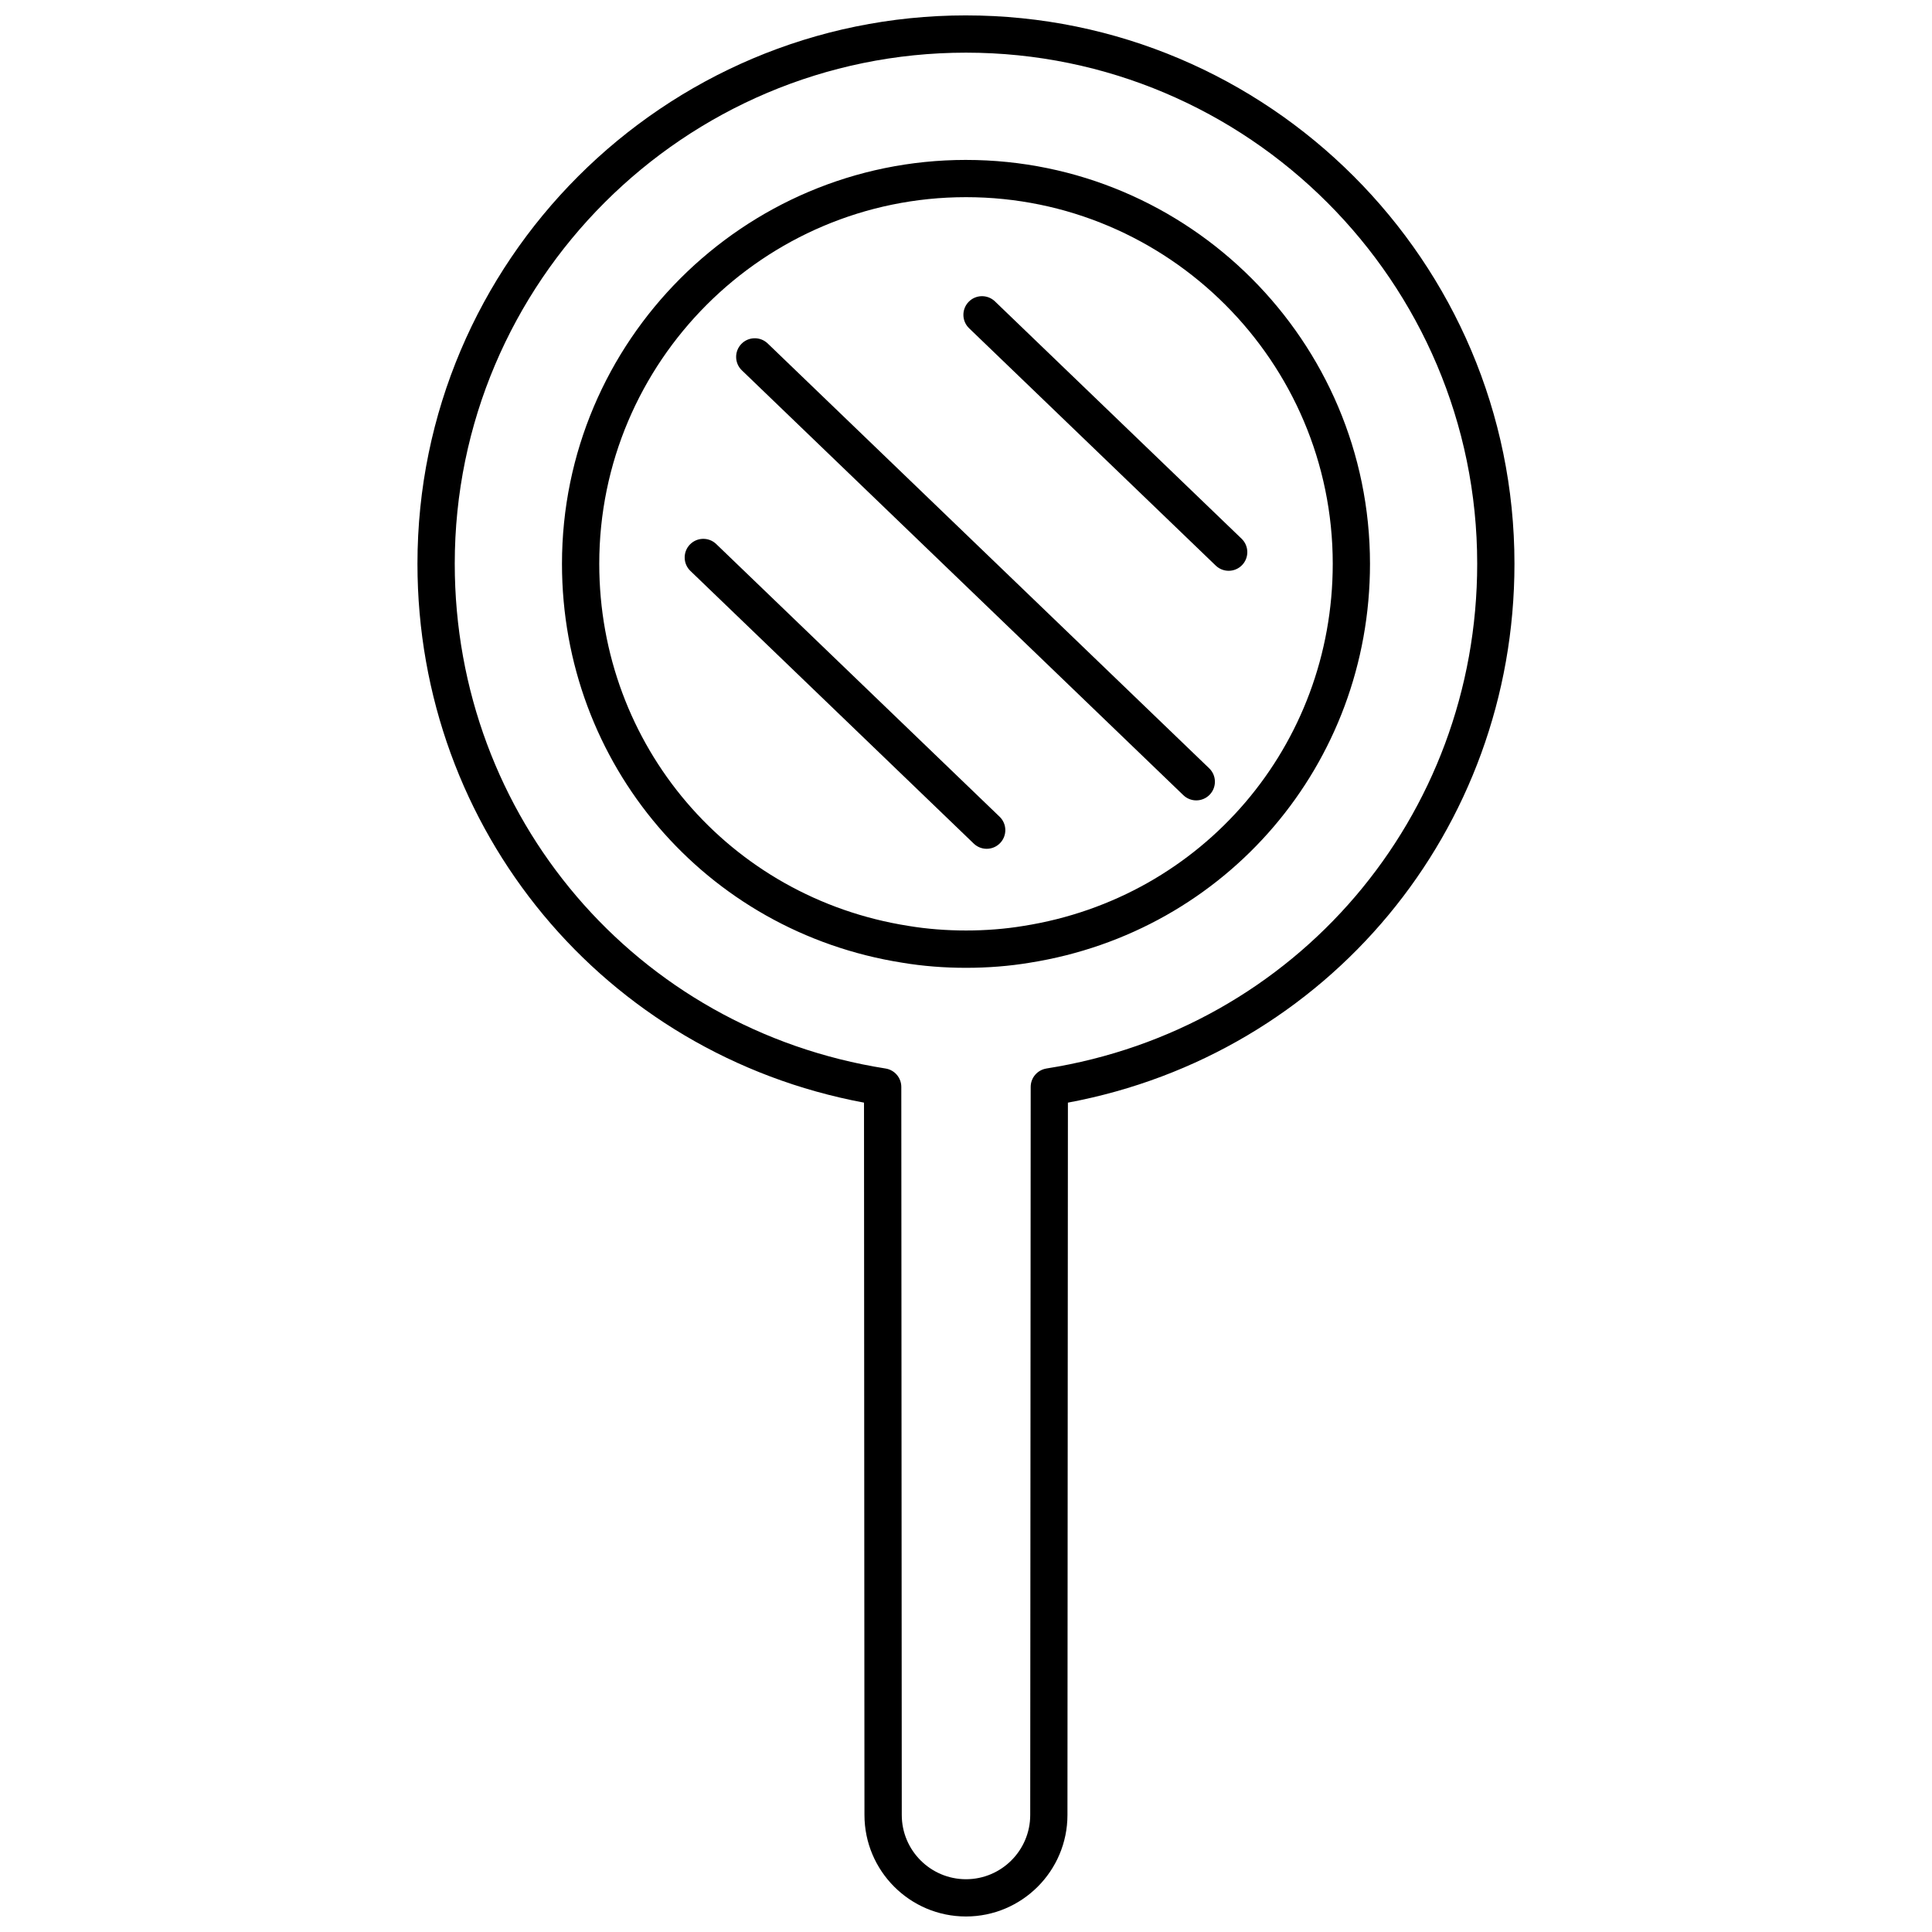 <?xml version="1.0" encoding="UTF-8"?>
<!-- Uploaded to: SVG Find, www.svgrepo.com, Generator: SVG Find Mixer Tools -->
<svg width="800px" height="800px" version="1.1" viewBox="144 144 512 512" xmlns="http://www.w3.org/2000/svg">
 <defs>
  <clipPath id="a">
   <path d="m254 148.09h292v503.81h-292z"/>
  </clipPath>
 </defs>
 <g clip-path="url(#a)">
  <path d="m400 186.38c-59.035 0-107.07 48.012-107.07 107.04 0 53.02 37.953 97.48 90.203 105.71 5.379 0.898 11.055 1.352 16.867 1.352s11.492-0.453 16.82-1.34c52.289-8.238 90.242-52.703 90.242-105.72 0.004-59.027-48.027-107.04-107.06-107.04zm15.242 203c-9.691 1.613-20.758 1.621-30.535-0.012-47.453-7.477-81.898-47.832-81.898-95.961 0-53.57 43.602-97.156 97.191-97.156s97.191 43.586 97.191 97.156c-0.004 48.133-34.449 88.488-81.949 95.973zm49.207-41.77c1.969 1.891 2.023 5.023 0.137 6.984-0.969 1.008-2.262 1.516-3.562 1.516-1.234 0-2.465-0.457-3.426-1.379l-117-112.59c-1.969-1.891-2.023-5.023-0.137-6.984 1.895-1.969 5.019-2.019 6.984-0.137zm-56.777-123.74 65.363 62.895c1.969 1.891 2.023 5.019 0.137 6.984-0.969 1.008-2.262 1.516-3.562 1.516-1.234 0-2.465-0.457-3.426-1.379l-65.359-62.895c-1.969-1.891-2.023-5.019-0.137-6.984 1.895-1.969 5.016-2.023 6.984-0.137zm1.234 136.57c1.969 1.891 2.023 5.019 0.137 6.984-0.969 1.008-2.262 1.516-3.562 1.516-1.234 0-2.465-0.457-3.426-1.379l-75.094-72.262c-1.969-1.891-2.023-5.019-0.137-6.984 1.891-1.969 5.019-2.023 6.984-0.137zm-8.906-212.36c-80.152 0-145.37 65.184-145.37 145.31 0 70.574 49.516 129.97 118.34 142.82l0.121 188.78c0 14.832 12.062 26.898 26.898 26.898 14.836 0 26.898-12.062 26.898-26.895l0.121-188.78c68.832-12.848 118.34-72.246 118.34-142.82 0.004-80.129-65.211-145.31-145.36-145.31zm21.316 279.09c-2.402 0.383-4.172 2.449-4.172 4.875l-0.125 192.95c0 9.383-7.637 17.02-17.02 17.02s-17.02-7.637-17.02-17.023l-0.125-192.95c0-2.43-1.77-4.492-4.172-4.875-66.156-10.418-114.17-66.68-114.17-133.78 0-74.68 60.777-135.43 135.48-135.43 74.703 0 135.48 60.758 135.48 135.43 0 67.098-48.016 123.36-114.17 133.78z"/>
 </g>
</svg>